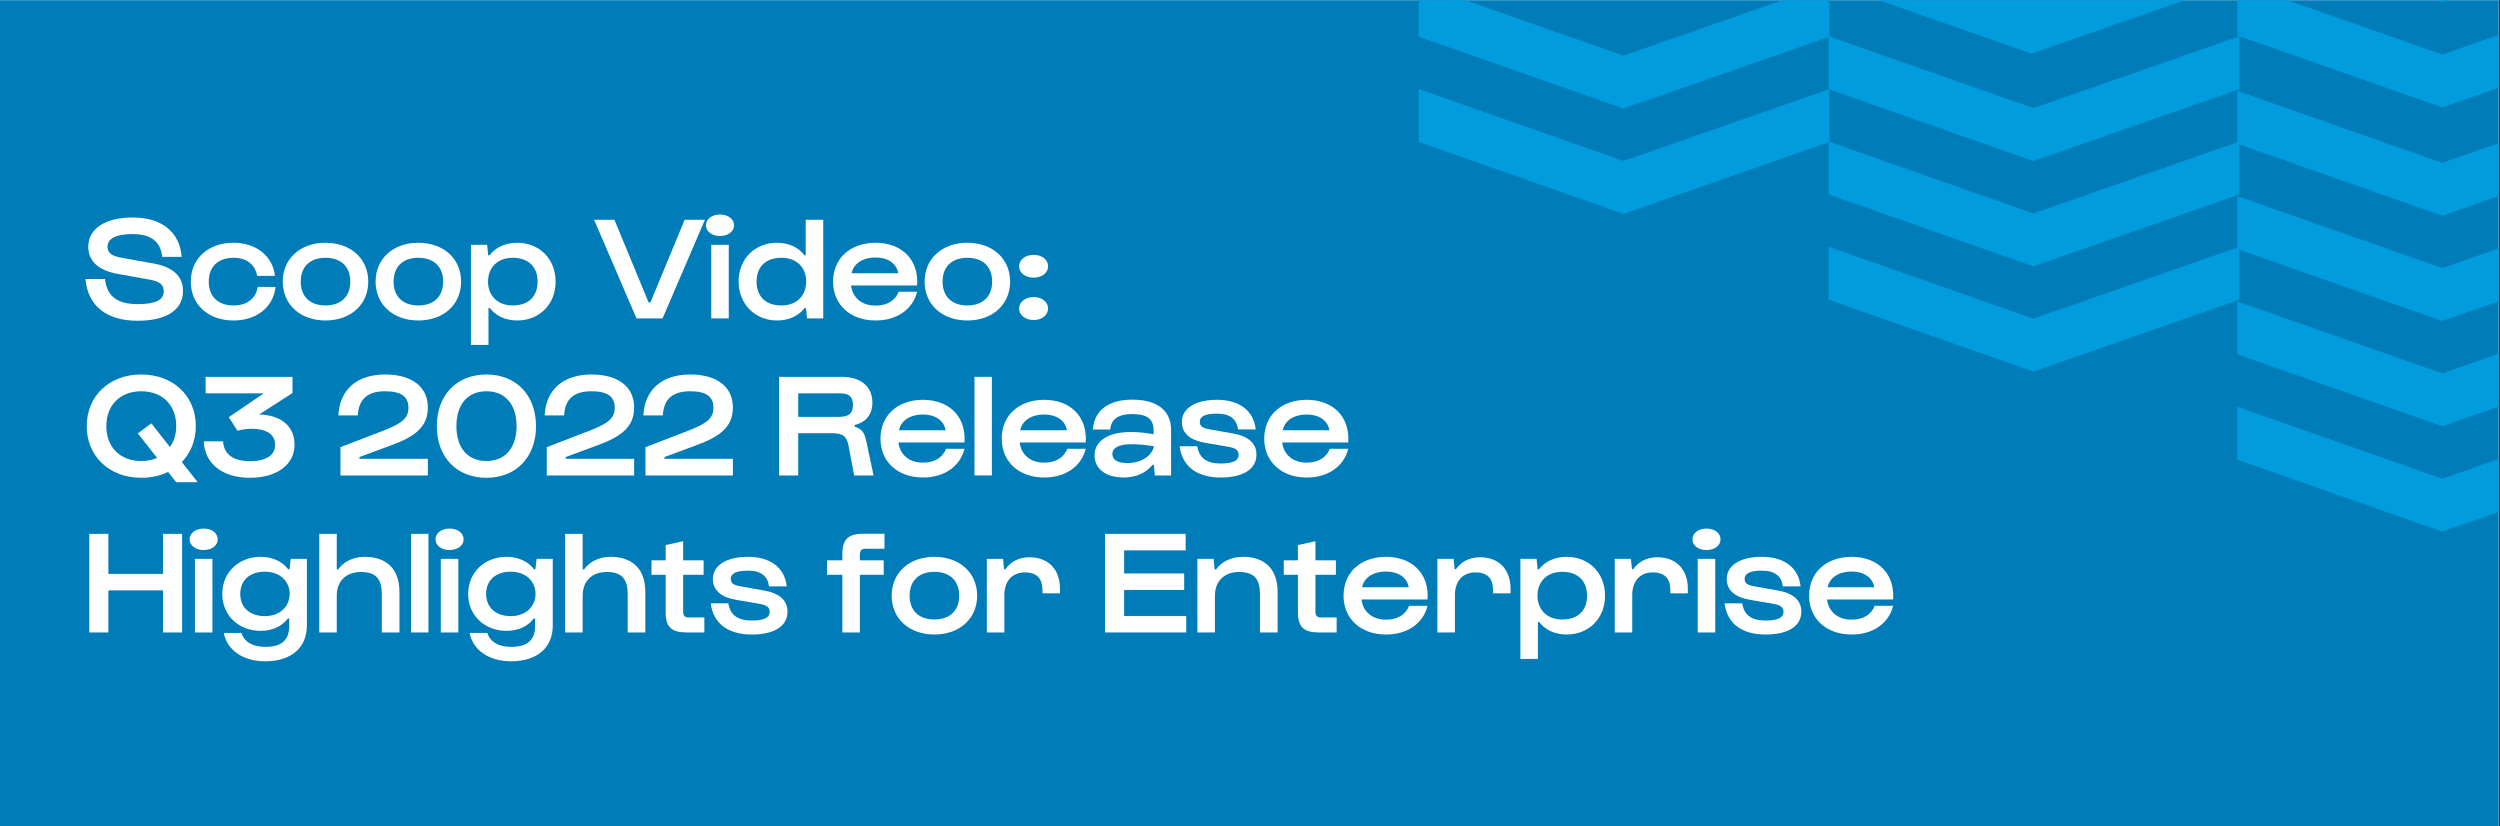 <svg xmlns="http://www.w3.org/2000/svg" xmlns:xlink="http://www.w3.org/1999/xlink" width="605" zoomAndPan="magnify" viewBox="0 0 453.75 150" height="200" preserveAspectRatio="xMidYMid meet" version="1.0"><rect x="0" y="0" width="453.75" height="150" fill="#333333" stroke="none"/><defs><g /><clipPath id="id1"><path d="M 0 0.043 L 453.5 0.043 L 453.5 149.957 L 0 149.957 Z M 0 0.043 " clip-rule="nonzero" /></clipPath><clipPath id="id2"><path d="M 331 0.043 L 407 0.043 L 407 10 L 331 10 Z M 331 0.043 " clip-rule="nonzero" /></clipPath><clipPath id="id3"><path d="M 406 0.043 L 453.5 0.043 L 453.5 1 L 406 1 Z M 406 0.043 " clip-rule="nonzero" /></clipPath><clipPath id="id4"><path d="M 406 0.043 L 453.5 0.043 L 453.5 20 L 406 20 Z M 406 0.043 " clip-rule="nonzero" /></clipPath><clipPath id="id5"><path d="M 406 16 L 453.5 16 L 453.5 40 L 406 40 Z M 406 16 " clip-rule="nonzero" /></clipPath><clipPath id="id6"><path d="M 406 35 L 453.5 35 L 453.5 59 L 406 59 Z M 406 35 " clip-rule="nonzero" /></clipPath><clipPath id="id7"><path d="M 406 54 L 453.5 54 L 453.5 78 L 406 78 Z M 406 54 " clip-rule="nonzero" /></clipPath><clipPath id="id8"><path d="M 257.484 0.043 L 333 0.043 L 333 1 L 257.484 1 Z M 257.484 0.043 " clip-rule="nonzero" /></clipPath><clipPath id="id9"><path d="M 257.484 0.043 L 333 0.043 L 333 20 L 257.484 20 Z M 257.484 0.043 " clip-rule="nonzero" /></clipPath><clipPath id="id10"><path d="M 257.484 16 L 333 16 L 333 39 L 257.484 39 Z M 257.484 16 " clip-rule="nonzero" /></clipPath><clipPath id="id11"><path d="M 406 73 L 453.5 73 L 453.5 97 L 406 97 Z M 406 73 " clip-rule="nonzero" /></clipPath></defs><g clip-path="url(#id1)"><path fill="#007db9" d="M 0 0.043 L 453.75 0.043 L 453.75 150.043 L 0 150.043 Z M 0 0.043 " fill-opacity="1" fill-rule="nonzero" /><path fill="#ffffff" d="M 0 0.043 L 453.75 0.043 L 453.75 150.043 L 0 150.043 Z M 0 0.043 " fill-opacity="1" fill-rule="nonzero" /><path fill="#007db9" d="M 0 0.043 L 453.75 0.043 L 453.75 150.043 L 0 150.043 Z M 0 0.043 " fill-opacity="1" fill-rule="nonzero" /></g><path fill="#009cde" d="M 406.445 6.578 L 406.445 16.18 L 369.055 29.227 L 331.883 16.18 L 331.883 6.578 L 369.055 19.629 Z M 406.445 6.578 " fill-opacity="1" fill-rule="nonzero" /><path fill="#009cde" d="M 406.445 25.688 L 406.445 35.285 L 369.055 48.332 L 331.883 35.285 L 331.883 25.688 L 369.055 38.738 Z M 406.445 25.688 " fill-opacity="1" fill-rule="nonzero" /><path fill="#009cde" d="M 406.445 44.793 L 406.445 54.395 L 369.055 67.438 L 331.883 54.395 L 331.883 44.793 L 369.055 57.84 Z M 406.445 44.793 " fill-opacity="1" fill-rule="nonzero" /><g clip-path="url(#id2)"><path fill="#009cde" d="M 406.094 -12.898 L 406.094 -3.301 L 368.703 9.742 L 331.539 -3.301 L 331.539 -12.898 L 368.703 0.145 Z M 406.094 -12.898 " fill-opacity="1" fill-rule="nonzero" /></g><g clip-path="url(#id3)"><path fill="#009cde" d="M 480.652 -22.25 L 480.652 -12.652 L 443.266 0.395 L 406.094 -12.652 L 406.094 -22.25 L 443.266 -9.207 Z M 480.652 -22.25 " fill-opacity="1" fill-rule="nonzero" /></g><g clip-path="url(#id4)"><path fill="#009cde" d="M 480.652 -3.145 L 480.652 6.449 L 443.266 19.5 L 406.094 6.449 L 406.094 -3.145 L 443.266 9.902 Z M 480.652 -3.145 " fill-opacity="1" fill-rule="nonzero" /></g><g clip-path="url(#id5)"><path fill="#009cde" d="M 480.652 16.508 L 480.652 26.102 L 443.266 39.148 L 406.094 26.102 L 406.094 16.508 L 443.266 29.551 Z M 480.652 16.508 " fill-opacity="1" fill-rule="nonzero" /></g><g clip-path="url(#id6)"><path fill="#009cde" d="M 480.652 35.609 L 480.652 45.207 L 443.266 58.258 L 406.094 45.207 L 406.094 35.609 L 443.266 48.66 Z M 480.652 35.609 " fill-opacity="1" fill-rule="nonzero" /></g><g clip-path="url(#id7)"><path fill="#009cde" d="M 480.652 54.719 L 480.652 64.316 L 443.266 77.359 L 406.094 64.316 L 406.094 54.719 L 443.266 67.766 Z M 480.652 54.719 " fill-opacity="1" fill-rule="nonzero" /></g><g clip-path="url(#id8)"><path fill="#009cde" d="M 332.043 -22.59 L 332.043 -12.992 L 294.656 0.055 L 257.484 -12.992 L 257.484 -22.59 L 294.656 -9.543 Z M 332.043 -22.59 " fill-opacity="1" fill-rule="nonzero" /></g><g clip-path="url(#id9)"><path fill="#009cde" d="M 332.043 -2.941 L 332.043 6.66 L 294.656 19.703 L 257.484 6.66 L 257.484 -2.941 L 294.656 10.105 Z M 332.043 -2.941 " fill-opacity="1" fill-rule="nonzero" /></g><g clip-path="url(#id10)"><path fill="#009cde" d="M 332.043 16.168 L 332.043 25.766 L 294.656 38.812 L 257.484 25.766 L 257.484 16.168 L 294.656 29.211 Z M 332.043 16.168 " fill-opacity="1" fill-rule="nonzero" /></g><g clip-path="url(#id11)"><path fill="#009cde" d="M 480.652 73.844 L 480.652 83.438 L 443.266 96.488 L 406.094 83.438 L 406.094 73.844 L 443.266 86.891 Z M 480.652 73.844 " fill-opacity="1" fill-rule="nonzero" /></g><g fill="#ffffff" fill-opacity="1"><g transform="translate(15, 57.791)"><g><path d="M 0.508 -7.156 C 0.934 -2.297 4.301 0.426 9.988 0.426 C 15.168 0.426 18.215 -1.523 18.215 -4.969 C 18.215 -7.664 16.398 -9.32 12.898 -9.961 L 6.945 -11.031 C 5.18 -11.352 4.566 -11.887 4.512 -13.008 C 4.539 -14.477 5.984 -15.305 9.082 -15.305 C 12.391 -15.305 14.156 -13.941 14.449 -11.164 L 17.973 -11.164 C 17.625 -15.676 14.367 -18.32 9.082 -18.32 C 4.141 -18.32 1.016 -16.316 1.016 -12.98 C 1.043 -10.336 2.938 -8.707 6.305 -8.094 L 12.23 -7.023 C 14.102 -6.676 14.715 -6.062 14.715 -4.914 C 14.715 -3.363 13.273 -2.59 9.988 -2.59 C 6.305 -2.59 4.379 -4.031 4.059 -7.156 Z M 0.508 -7.156 " /></g></g></g><g fill="#ffffff" fill-opacity="1"><g transform="translate(33.962, 57.791)"><g><path d="M 0.668 -6.676 C 0.668 -2.512 3.82 0.375 8.387 0.375 C 12.605 0.402 15.652 -2.055 16.051 -5.715 L 12.82 -5.715 C 12.473 -3.605 10.844 -2.324 8.387 -2.352 C 5.609 -2.352 3.926 -4.008 3.926 -6.676 C 3.926 -9.348 5.609 -11.004 8.387 -11.004 C 10.762 -11.031 12.367 -9.773 12.711 -7.719 L 15.945 -7.719 C 15.543 -11.324 12.5 -13.754 8.387 -13.727 C 3.82 -13.727 0.668 -10.844 0.668 -6.676 Z M 0.668 -6.676 " /></g></g></g><g fill="#ffffff" fill-opacity="1"><g transform="translate(50.654, 57.791)"><g><path d="M 0.668 -6.676 C 0.668 -2.512 3.848 0.375 8.414 0.375 C 13.008 0.375 16.184 -2.512 16.184 -6.676 C 16.184 -10.844 13.008 -13.727 8.414 -13.727 C 3.848 -13.727 0.668 -10.844 0.668 -6.676 Z M 3.926 -6.676 C 3.926 -9.375 5.609 -11.004 8.414 -11.004 C 11.242 -11.004 12.926 -9.375 12.926 -6.676 C 12.926 -3.98 11.242 -2.352 8.414 -2.352 C 5.609 -2.352 3.926 -3.98 3.926 -6.676 Z M 3.926 -6.676 " /></g></g></g><g fill="#ffffff" fill-opacity="1"><g transform="translate(67.506, 57.791)"><g><path d="M 0.668 -6.676 C 0.668 -2.512 3.848 0.375 8.414 0.375 C 13.008 0.375 16.184 -2.512 16.184 -6.676 C 16.184 -10.844 13.008 -13.727 8.414 -13.727 C 3.848 -13.727 0.668 -10.844 0.668 -6.676 Z M 3.926 -6.676 C 3.926 -9.375 5.609 -11.004 8.414 -11.004 C 11.242 -11.004 12.926 -9.375 12.926 -6.676 C 12.926 -3.98 11.242 -2.352 8.414 -2.352 C 5.609 -2.352 3.926 -3.98 3.926 -6.676 Z M 3.926 -6.676 " /></g></g></g><g fill="#ffffff" fill-opacity="1"><g transform="translate(84.358, 57.791)"><g><path d="M 4.301 4.809 L 4.301 -1.895 L 4.539 -1.895 C 5.527 -0.562 7.238 0.375 9.508 0.375 C 13.516 0.375 16.48 -2.512 16.48 -6.676 C 16.48 -10.844 13.516 -13.727 9.508 -13.727 C 7.238 -13.727 5.5 -12.793 4.488 -11.457 L 4.246 -11.457 L 4.059 -13.355 L 1.121 -13.355 L 1.121 4.809 Z M 4.219 -6.676 C 4.219 -9.215 5.93 -11.004 8.707 -11.004 C 11.539 -11.004 13.219 -9.375 13.219 -6.676 C 13.219 -3.98 11.562 -2.352 8.707 -2.352 C 5.93 -2.352 4.219 -4.141 4.219 -6.676 Z M 4.219 -6.676 " /></g></g></g><g fill="#ffffff" fill-opacity="1"><g transform="translate(101.504, 57.791)"><g /></g></g><g fill="#ffffff" fill-opacity="1"><g transform="translate(107.807, 57.791)"><g><path d="M 7.719 0 L 12.445 0 L 20.137 -17.895 L 16.453 -17.895 L 10.254 -2.91 L 9.91 -2.91 L 3.711 -17.895 L 0.027 -17.895 Z M 7.719 0 " /></g></g></g><g fill="#ffffff" fill-opacity="1"><g transform="translate(127.971, 57.791)"><g><path d="M 0.16 -16.906 C 0.16 -15.812 1.203 -14.957 2.699 -14.957 C 4.219 -14.957 5.262 -15.812 5.262 -16.906 C 5.262 -18 4.219 -18.855 2.699 -18.855 C 1.203 -18.855 0.16 -18 0.16 -16.906 Z M 4.301 -13.355 L 1.121 -13.355 L 1.121 0 L 4.301 0 Z M 4.301 -13.355 " /></g></g></g><g fill="#ffffff" fill-opacity="1"><g transform="translate(133.393, 57.791)"><g><path d="M 16.023 -17.895 L 12.848 -17.895 L 12.848 -11.457 L 12.605 -11.457 C 11.617 -12.793 9.91 -13.727 7.637 -13.727 C 3.633 -13.727 0.668 -10.844 0.668 -6.676 C 0.668 -2.512 3.738 0.375 7.637 0.375 C 9.91 0.375 11.645 -0.562 12.66 -1.895 L 12.898 -1.895 L 13.086 0 L 16.023 0 Z M 12.926 -6.676 C 12.926 -4.141 11.219 -2.352 8.441 -2.352 C 5.582 -2.352 3.926 -3.98 3.926 -6.676 C 3.926 -9.375 5.582 -11.004 8.441 -11.004 C 11.219 -11.004 12.926 -9.242 12.926 -6.676 Z M 12.926 -6.676 " /></g></g></g><g fill="#ffffff" fill-opacity="1"><g transform="translate(150.539, 57.791)"><g><path d="M 0.668 -6.676 C 0.668 -2.484 3.793 0.375 8.359 0.375 C 12.258 0.402 15.145 -1.684 15.918 -4.836 L 12.578 -4.836 C 11.965 -3.285 10.496 -2.297 8.359 -2.324 C 5.875 -2.324 4.191 -3.766 3.926 -5.984 L 15.918 -5.984 C 16.238 -10.684 13.141 -13.727 8.332 -13.727 C 3.766 -13.699 0.668 -10.898 0.668 -6.676 Z M 4.031 -8.199 C 4.379 -9.988 6.117 -11.059 8.359 -11.059 C 10.602 -11.059 12.18 -9.988 12.5 -8.199 Z M 4.031 -8.199 " /></g></g></g><g fill="#ffffff" fill-opacity="1"><g transform="translate(167.15, 57.791)"><g><path d="M 0.668 -6.676 C 0.668 -2.512 3.848 0.375 8.414 0.375 C 13.008 0.375 16.184 -2.512 16.184 -6.676 C 16.184 -10.844 13.008 -13.727 8.414 -13.727 C 3.848 -13.727 0.668 -10.844 0.668 -6.676 Z M 3.926 -6.676 C 3.926 -9.375 5.609 -11.004 8.414 -11.004 C 11.242 -11.004 12.926 -9.375 12.926 -6.676 C 12.926 -3.98 11.242 -2.352 8.414 -2.352 C 5.609 -2.352 3.926 -3.98 3.926 -6.676 Z M 3.926 -6.676 " /></g></g></g><g fill="#ffffff" fill-opacity="1"><g transform="translate(184.003, 57.791)"><g><path d="M 0.961 -9.453 C 0.961 -8.305 2.055 -7.398 3.605 -7.398 C 5.156 -7.398 6.223 -8.305 6.223 -9.453 C 6.223 -10.629 5.156 -11.539 3.605 -11.539 C 2.055 -11.539 0.961 -10.629 0.961 -9.453 Z M 0.961 -1.789 C 0.961 -0.641 2.055 0.293 3.605 0.293 C 5.156 0.293 6.223 -0.641 6.223 -1.789 C 6.223 -2.938 5.156 -3.871 3.605 -3.871 C 2.055 -3.871 0.961 -2.938 0.961 -1.789 Z M 0.961 -1.789 " /></g></g></g><g fill="#ffffff" fill-opacity="1"><g transform="translate(15, 86.291)"><g><path d="M 0.746 -8.945 C 0.746 -3.445 4.859 0.426 10.629 0.426 C 12.445 0.426 14.102 0.055 15.516 -0.641 L 16.984 1.23 L 20.887 1.23 L 18 -2.43 C 19.602 -4.086 20.539 -6.305 20.539 -8.945 C 20.539 -14.449 16.426 -18.32 10.629 -18.32 C 4.859 -18.32 0.746 -14.449 0.746 -8.945 Z M 4.301 -8.945 C 4.301 -12.766 6.809 -15.277 10.629 -15.277 C 14.477 -15.277 16.984 -12.766 16.984 -8.945 C 16.984 -7.453 16.586 -6.168 15.836 -5.156 L 12.473 -9.453 L 10.016 -7.637 L 13.516 -3.18 C 12.66 -2.805 11.699 -2.617 10.629 -2.617 C 6.809 -2.617 4.301 -5.129 4.301 -8.945 Z M 4.301 -8.945 " /></g></g></g><g fill="#ffffff" fill-opacity="1"><g transform="translate(36.286, 86.291)"><g><path d="M 0.695 -6.195 C 0.855 -2.137 4.086 0.426 9.082 0.426 C 13.914 0.426 17.172 -1.922 17.172 -5.582 C 17.172 -8.945 14.742 -10.949 10.738 -11.059 L 16.801 -14.957 L 16.801 -17.895 L 1.043 -17.895 L 1.043 -14.902 L 11.59 -14.902 L 5.234 -10.574 L 6.809 -8.117 C 7.637 -8.332 8.492 -8.465 9.32 -8.465 C 12.125 -8.465 13.648 -7.426 13.648 -5.582 C 13.648 -3.688 12.098 -2.59 9.082 -2.59 C 5.984 -2.59 4.352 -3.871 4.191 -6.195 Z M 0.695 -6.195 " /></g></g></g><g fill="#ffffff" fill-opacity="1"><g transform="translate(54.313, 86.291)"><g /></g></g><g fill="#ffffff" fill-opacity="1"><g transform="translate(60.616, 86.291)"><g><path d="M 4.328 -10.898 C 4.488 -13.859 6.09 -15.277 9.293 -15.277 C 12.258 -15.277 13.516 -14.262 13.516 -12.285 C 13.516 -10.336 12.258 -9.453 9.215 -8.227 L 1.176 -5.129 L 1.176 0 L 17.039 0 L 17.039 -3.02 L 4.621 -3.02 L 4.621 -3.34 L 10.391 -5.477 C 14.824 -7.078 17.039 -8.895 17.039 -12.34 C 17.039 -16.105 14.129 -18.32 9.293 -18.32 C 4.168 -18.32 1.016 -15.57 0.801 -10.898 Z M 4.328 -10.898 " /></g></g></g><g fill="#ffffff" fill-opacity="1"><g transform="translate(78.536, 86.291)"><g><path d="M 0.746 -8.945 C 0.746 -3.312 4.352 0.426 9.75 0.426 C 15.145 0.426 18.75 -3.312 18.75 -8.945 C 18.75 -14.582 15.145 -18.32 9.75 -18.32 C 4.352 -18.32 0.746 -14.582 0.746 -8.945 Z M 4.301 -8.945 C 4.301 -12.898 6.355 -15.277 9.75 -15.277 C 13.141 -15.277 15.223 -12.898 15.223 -8.945 C 15.223 -4.996 13.141 -2.617 9.75 -2.617 C 6.355 -2.617 4.301 -4.996 4.301 -8.945 Z M 4.301 -8.945 " /></g></g></g><g fill="#ffffff" fill-opacity="1"><g transform="translate(98.059, 86.291)"><g><path d="M 4.328 -10.898 C 4.488 -13.859 6.09 -15.277 9.293 -15.277 C 12.258 -15.277 13.516 -14.262 13.516 -12.285 C 13.516 -10.336 12.258 -9.453 9.215 -8.227 L 1.176 -5.129 L 1.176 0 L 17.039 0 L 17.039 -3.02 L 4.621 -3.02 L 4.621 -3.34 L 10.391 -5.477 C 14.824 -7.078 17.039 -8.895 17.039 -12.34 C 17.039 -16.105 14.129 -18.32 9.293 -18.32 C 4.168 -18.32 1.016 -15.57 0.801 -10.898 Z M 4.328 -10.898 " /></g></g></g><g fill="#ffffff" fill-opacity="1"><g transform="translate(115.98, 86.291)"><g><path d="M 4.328 -10.898 C 4.488 -13.859 6.09 -15.277 9.293 -15.277 C 12.258 -15.277 13.516 -14.262 13.516 -12.285 C 13.516 -10.336 12.258 -9.453 9.215 -8.227 L 1.176 -5.129 L 1.176 0 L 17.039 0 L 17.039 -3.02 L 4.621 -3.02 L 4.621 -3.34 L 10.391 -5.477 C 14.824 -7.078 17.039 -8.895 17.039 -12.34 C 17.039 -16.105 14.129 -18.32 9.293 -18.32 C 4.168 -18.32 1.016 -15.57 0.801 -10.898 Z M 4.328 -10.898 " /></g></g></g><g fill="#ffffff" fill-opacity="1"><g transform="translate(133.9, 86.291)"><g /></g></g><g fill="#ffffff" fill-opacity="1"><g transform="translate(140.203, 86.291)"><g><path d="M 4.672 0 L 4.672 -7.664 L 10.711 -7.664 C 12.898 -7.664 13.488 -7.078 13.836 -5.262 L 14.824 0 L 18.348 0 L 17.094 -5.902 C 16.719 -7.719 16.371 -8.387 14.93 -8.84 L 14.93 -9.16 C 16.691 -9.562 18.133 -10.816 18.133 -13.195 C 18.133 -16.156 16.051 -17.895 12.527 -17.895 L 1.203 -17.895 L 1.203 0 Z M 4.672 -14.902 L 12.285 -14.902 C 13.887 -14.902 14.609 -14.289 14.609 -12.766 C 14.609 -11.242 13.809 -10.629 12.125 -10.629 L 4.672 -10.629 Z M 4.672 -14.902 " /></g></g></g><g fill="#ffffff" fill-opacity="1"><g transform="translate(159.138, 86.291)"><g><path d="M 0.668 -6.676 C 0.668 -2.484 3.793 0.375 8.359 0.375 C 12.258 0.402 15.145 -1.684 15.918 -4.836 L 12.578 -4.836 C 11.965 -3.285 10.496 -2.297 8.359 -2.324 C 5.875 -2.324 4.191 -3.766 3.926 -5.984 L 15.918 -5.984 C 16.238 -10.684 13.141 -13.727 8.332 -13.727 C 3.766 -13.699 0.668 -10.898 0.668 -6.676 Z M 4.031 -8.199 C 4.379 -9.988 6.117 -11.059 8.359 -11.059 C 10.602 -11.059 12.18 -9.988 12.5 -8.199 Z M 4.031 -8.199 " /></g></g></g><g fill="#ffffff" fill-opacity="1"><g transform="translate(175.75, 86.291)"><g><path d="M 4.273 -17.895 L 1.121 -17.895 L 1.121 0 L 4.273 0 Z M 4.273 -17.895 " /></g></g></g><g fill="#ffffff" fill-opacity="1"><g transform="translate(181.145, 86.291)"><g><path d="M 0.668 -6.676 C 0.668 -2.484 3.793 0.375 8.359 0.375 C 12.258 0.402 15.145 -1.684 15.918 -4.836 L 12.578 -4.836 C 11.965 -3.285 10.496 -2.297 8.359 -2.324 C 5.875 -2.324 4.191 -3.766 3.926 -5.984 L 15.918 -5.984 C 16.238 -10.684 13.141 -13.727 8.332 -13.727 C 3.766 -13.699 0.668 -10.898 0.668 -6.676 Z M 4.031 -8.199 C 4.379 -9.988 6.117 -11.059 8.359 -11.059 C 10.602 -11.059 12.18 -9.988 12.5 -8.199 Z M 4.031 -8.199 " /></g></g></g><g fill="#ffffff" fill-opacity="1"><g transform="translate(197.757, 86.291)"><g><path d="M 3.738 -8.332 C 3.926 -10.203 5.18 -11.137 7.746 -11.137 C 10.496 -11.137 11.617 -10.203 11.617 -8.199 L 11.617 -7.477 C 10.363 -7.719 8.922 -7.879 7.453 -7.879 C 3.445 -7.879 0.906 -6.305 0.906 -3.66 C 0.906 -1.121 3.043 0.375 6.195 0.375 C 8.547 0.375 10.309 -0.535 11.43 -1.922 L 11.672 -1.922 L 11.859 0 L 14.797 0 L 14.797 -8.199 C 14.797 -11.805 12.285 -13.754 7.746 -13.754 C 3.363 -13.754 0.855 -11.75 0.586 -8.332 Z M 4.141 -3.898 C 4.141 -5.102 5.477 -5.66 7.586 -5.66 C 9.16 -5.66 10.496 -5.5 11.699 -5.289 C 11.27 -3.418 9.242 -2.242 6.836 -2.242 C 5.289 -2.242 4.141 -2.699 4.141 -3.898 Z M 4.141 -3.898 " /></g></g></g><g fill="#ffffff" fill-opacity="1"><g transform="translate(213.541, 86.291)"><g><path d="M 0.562 -5.289 C 1.043 -1.629 3.688 0.375 8.012 0.375 C 11.992 0.375 14.504 -1.066 14.504 -3.793 C 14.504 -5.848 13.008 -7.133 10.254 -7.613 L 5.875 -8.387 C 4.621 -8.625 4.219 -9 4.219 -9.723 C 4.219 -10.684 5.129 -11.219 7.344 -11.219 C 9.668 -11.219 10.898 -10.254 11.164 -8.359 L 14.367 -8.359 C 14.02 -11.723 11.43 -13.727 7.344 -13.727 C 3.523 -13.727 0.961 -12.258 0.961 -9.668 C 0.988 -7.613 2.512 -6.383 5.156 -5.93 L 9.508 -5.18 C 10.844 -4.941 11.27 -4.488 11.27 -3.738 C 11.27 -2.723 10.336 -2.164 8.012 -2.164 C 5.477 -2.164 4.113 -3.152 3.766 -5.289 Z M 0.562 -5.289 " /></g></g></g><g fill="#ffffff" fill-opacity="1"><g transform="translate(228.79, 86.291)"><g><path d="M 0.668 -6.676 C 0.668 -2.484 3.793 0.375 8.359 0.375 C 12.258 0.402 15.145 -1.684 15.918 -4.836 L 12.578 -4.836 C 11.965 -3.285 10.496 -2.297 8.359 -2.324 C 5.875 -2.324 4.191 -3.766 3.926 -5.984 L 15.918 -5.984 C 16.238 -10.684 13.141 -13.727 8.332 -13.727 C 3.766 -13.699 0.668 -10.898 0.668 -6.676 Z M 4.031 -8.199 C 4.379 -9.988 6.117 -11.059 8.359 -11.059 C 10.602 -11.059 12.18 -9.988 12.5 -8.199 Z M 4.031 -8.199 " /></g></g></g><g fill="#ffffff" fill-opacity="1"><g transform="translate(15, 114.791)"><g><path d="M 4.672 0 L 4.672 -7.637 L 14.582 -7.637 L 14.582 0 L 18.055 0 L 18.055 -17.895 L 14.582 -17.895 L 14.582 -10.629 L 4.672 -10.629 L 4.672 -17.895 L 1.203 -17.895 L 1.203 0 Z M 4.672 0 " /></g></g></g><g fill="#ffffff" fill-opacity="1"><g transform="translate(34.256, 114.791)"><g><path d="M 0.16 -16.906 C 0.16 -15.812 1.203 -14.957 2.699 -14.957 C 4.219 -14.957 5.262 -15.812 5.262 -16.906 C 5.262 -18 4.219 -18.855 2.699 -18.855 C 1.203 -18.855 0.16 -18 0.16 -16.906 Z M 4.301 -13.355 L 1.121 -13.355 L 1.121 0 L 4.301 0 Z M 4.301 -13.355 " /></g></g></g><g fill="#ffffff" fill-opacity="1"><g transform="translate(39.677, 114.791)"><g><path d="M 0.668 -6.996 C 0.668 -3.043 3.688 -0.293 7.637 -0.293 C 9.91 -0.293 11.562 -1.203 12.578 -2.539 L 12.82 -2.539 L 12.82 -1.203 C 12.82 1.391 11.43 2.617 8.465 2.617 C 6.145 2.617 4.648 1.684 4.141 0.082 L 0.934 0.082 C 1.523 3.203 4.434 5.234 8.465 5.234 C 13.141 5.234 16.023 2.805 16.023 -1.254 L 16.023 -13.355 L 13.086 -13.355 L 12.871 -11.457 L 12.633 -11.457 C 11.617 -12.793 9.91 -13.727 7.637 -13.727 C 3.688 -13.727 0.668 -10.949 0.668 -6.996 Z M 3.926 -6.996 C 3.926 -9.402 5.609 -11.031 8.387 -11.031 C 11.242 -11.031 12.898 -9.188 12.898 -6.996 C 12.898 -4.809 11.242 -2.965 8.387 -2.965 C 5.609 -2.965 3.926 -4.594 3.926 -6.996 Z M 3.926 -6.996 " /></g></g></g><g fill="#ffffff" fill-opacity="1"><g transform="translate(56.823, 114.791)"><g><path d="M 4.301 0 L 4.301 -6.676 C 4.301 -9.348 6.008 -10.977 8.68 -10.977 C 11.457 -10.977 12.473 -9.641 12.473 -6.945 L 12.473 0 L 15.676 0 L 15.676 -7.344 C 15.676 -11.562 13.301 -13.727 9.375 -13.727 C 7.211 -13.727 5.527 -12.793 4.539 -11.43 L 4.301 -11.43 L 4.301 -17.895 L 1.121 -17.895 L 1.121 0 Z M 4.301 0 " /></g></g></g><g fill="#ffffff" fill-opacity="1"><g transform="translate(73.489, 114.791)"><g><path d="M 4.273 -17.895 L 1.121 -17.895 L 1.121 0 L 4.273 0 Z M 4.273 -17.895 " /></g></g></g><g fill="#ffffff" fill-opacity="1"><g transform="translate(78.883, 114.791)"><g><path d="M 0.16 -16.906 C 0.16 -15.812 1.203 -14.957 2.699 -14.957 C 4.219 -14.957 5.262 -15.812 5.262 -16.906 C 5.262 -18 4.219 -18.855 2.699 -18.855 C 1.203 -18.855 0.16 -18 0.16 -16.906 Z M 4.301 -13.355 L 1.121 -13.355 L 1.121 0 L 4.301 0 Z M 4.301 -13.355 " /></g></g></g><g fill="#ffffff" fill-opacity="1"><g transform="translate(84.305, 114.791)"><g><path d="M 0.668 -6.996 C 0.668 -3.043 3.688 -0.293 7.637 -0.293 C 9.91 -0.293 11.562 -1.203 12.578 -2.539 L 12.82 -2.539 L 12.82 -1.203 C 12.82 1.391 11.43 2.617 8.465 2.617 C 6.145 2.617 4.648 1.684 4.141 0.082 L 0.934 0.082 C 1.523 3.203 4.434 5.234 8.465 5.234 C 13.141 5.234 16.023 2.805 16.023 -1.254 L 16.023 -13.355 L 13.086 -13.355 L 12.871 -11.457 L 12.633 -11.457 C 11.617 -12.793 9.91 -13.727 7.637 -13.727 C 3.688 -13.727 0.668 -10.949 0.668 -6.996 Z M 3.926 -6.996 C 3.926 -9.402 5.609 -11.031 8.387 -11.031 C 11.242 -11.031 12.898 -9.188 12.898 -6.996 C 12.898 -4.809 11.242 -2.965 8.387 -2.965 C 5.609 -2.965 3.926 -4.594 3.926 -6.996 Z M 3.926 -6.996 " /></g></g></g><g fill="#ffffff" fill-opacity="1"><g transform="translate(101.451, 114.791)"><g><path d="M 4.301 0 L 4.301 -6.676 C 4.301 -9.348 6.008 -10.977 8.68 -10.977 C 11.457 -10.977 12.473 -9.641 12.473 -6.945 L 12.473 0 L 15.676 0 L 15.676 -7.344 C 15.676 -11.562 13.301 -13.727 9.375 -13.727 C 7.211 -13.727 5.527 -12.793 4.539 -11.43 L 4.301 -11.43 L 4.301 -17.895 L 1.121 -17.895 L 1.121 0 Z M 4.301 0 " /></g></g></g><g fill="#ffffff" fill-opacity="1"><g transform="translate(118.116, 114.791)"><g><path d="M 2.699 -10.469 L 2.699 -3.605 C 2.699 -0.961 3.793 0 6.543 0 L 9.723 0 L 9.723 -2.723 L 6.945 -2.723 C 6.168 -2.723 5.875 -3.02 5.875 -3.793 L 5.875 -10.469 L 9.59 -10.469 L 9.59 -13.086 L 5.875 -13.086 L 5.875 -16.559 L 2.699 -15.863 L 2.699 -13.086 L 0.133 -13.086 L 0.133 -10.469 Z M 2.699 -10.469 " /></g></g></g><g fill="#ffffff" fill-opacity="1"><g transform="translate(128.425, 114.791)"><g><path d="M 0.562 -5.289 C 1.043 -1.629 3.688 0.375 8.012 0.375 C 11.992 0.375 14.504 -1.066 14.504 -3.793 C 14.504 -5.848 13.008 -7.133 10.254 -7.613 L 5.875 -8.387 C 4.621 -8.625 4.219 -9 4.219 -9.723 C 4.219 -10.684 5.129 -11.219 7.344 -11.219 C 9.668 -11.219 10.898 -10.254 11.164 -8.359 L 14.367 -8.359 C 14.02 -11.723 11.43 -13.727 7.344 -13.727 C 3.523 -13.727 0.961 -12.258 0.961 -9.668 C 0.988 -7.613 2.512 -6.383 5.156 -5.93 L 9.508 -5.18 C 10.844 -4.941 11.27 -4.488 11.27 -3.738 C 11.27 -2.723 10.336 -2.164 8.012 -2.164 C 5.477 -2.164 4.113 -3.152 3.766 -5.289 Z M 0.562 -5.289 " /></g></g></g><g fill="#ffffff" fill-opacity="1"><g transform="translate(143.675, 114.791)"><g /></g></g><g fill="#ffffff" fill-opacity="1"><g transform="translate(149.978, 114.791)"><g><path d="M 2.91 -10.469 L 2.91 0 L 6.09 0 L 6.09 -10.469 L 10.414 -10.469 L 10.414 -13.086 L 6.09 -13.086 L 6.09 -14.102 C 6.09 -14.902 6.383 -15.195 7.184 -15.195 L 10.551 -15.195 L 10.551 -17.922 L 6.758 -17.922 C 4.031 -17.922 2.91 -16.934 2.91 -14.289 L 2.91 -13.086 L 0.133 -13.086 L 0.133 -10.469 Z M 2.91 -10.469 " /></g></g></g><g fill="#ffffff" fill-opacity="1"><g transform="translate(161.168, 114.791)"><g><path d="M 0.668 -6.676 C 0.668 -2.512 3.848 0.375 8.414 0.375 C 13.008 0.375 16.184 -2.512 16.184 -6.676 C 16.184 -10.844 13.008 -13.727 8.414 -13.727 C 3.848 -13.727 0.668 -10.844 0.668 -6.676 Z M 3.926 -6.676 C 3.926 -9.375 5.609 -11.004 8.414 -11.004 C 11.242 -11.004 12.926 -9.375 12.926 -6.676 C 12.926 -3.98 11.242 -2.352 8.414 -2.352 C 5.609 -2.352 3.926 -3.98 3.926 -6.676 Z M 3.926 -6.676 " /></g></g></g><g fill="#ffffff" fill-opacity="1"><g transform="translate(178.02, 114.791)"><g><path d="M 4.273 0 L 4.273 -6.809 C 4.273 -9.215 5.609 -10.898 7.984 -10.898 C 10.281 -10.898 11.191 -9.695 11.191 -7.637 L 11.191 -7.105 L 14.367 -7.105 L 14.367 -7.934 C 14.367 -11.379 12.312 -13.648 8.84 -13.648 C 6.785 -13.648 5.367 -12.766 4.461 -11.484 L 4.219 -11.484 L 4.031 -13.355 L 1.094 -13.355 L 1.094 0 Z M 4.273 0 " /></g></g></g><g fill="#ffffff" fill-opacity="1"><g transform="translate(193.056, 114.791)"><g /></g></g><g fill="#ffffff" fill-opacity="1"><g transform="translate(199.359, 114.791)"><g><path d="M 15.945 0 L 15.945 -2.992 L 4.672 -2.992 L 4.672 -7.719 L 15.57 -7.719 L 15.57 -10.711 L 4.672 -10.711 L 4.672 -14.902 L 15.836 -14.902 L 15.836 -17.895 L 1.203 -17.895 L 1.203 0 Z M 15.945 0 " /></g></g></g><g fill="#ffffff" fill-opacity="1"><g transform="translate(216.238, 114.791)"><g><path d="M 4.273 0 L 4.273 -6.676 C 4.273 -9.348 6.008 -10.977 8.652 -10.977 C 11.43 -10.977 12.445 -9.641 12.445 -6.945 L 12.445 0 L 15.652 0 L 15.652 -7.344 C 15.652 -11.562 13.273 -13.727 9.375 -13.727 C 7.156 -13.727 5.449 -12.793 4.461 -11.43 L 4.219 -11.43 L 4.031 -13.355 L 1.094 -13.355 L 1.094 0 Z M 4.273 0 " /></g></g></g><g fill="#ffffff" fill-opacity="1"><g transform="translate(232.877, 114.791)"><g><path d="M 2.699 -10.469 L 2.699 -3.605 C 2.699 -0.961 3.793 0 6.543 0 L 9.723 0 L 9.723 -2.723 L 6.945 -2.723 C 6.168 -2.723 5.875 -3.02 5.875 -3.793 L 5.875 -10.469 L 9.59 -10.469 L 9.59 -13.086 L 5.875 -13.086 L 5.875 -16.559 L 2.699 -15.863 L 2.699 -13.086 L 0.133 -13.086 L 0.133 -10.469 Z M 2.699 -10.469 " /></g></g></g><g fill="#ffffff" fill-opacity="1"><g transform="translate(243.186, 114.791)"><g><path d="M 0.668 -6.676 C 0.668 -2.484 3.793 0.375 8.359 0.375 C 12.258 0.402 15.145 -1.684 15.918 -4.836 L 12.578 -4.836 C 11.965 -3.285 10.496 -2.297 8.359 -2.324 C 5.875 -2.324 4.191 -3.766 3.926 -5.984 L 15.918 -5.984 C 16.238 -10.684 13.141 -13.727 8.332 -13.727 C 3.766 -13.699 0.668 -10.898 0.668 -6.676 Z M 4.031 -8.199 C 4.379 -9.988 6.117 -11.059 8.359 -11.059 C 10.602 -11.059 12.18 -9.988 12.5 -8.199 Z M 4.031 -8.199 " /></g></g></g><g fill="#ffffff" fill-opacity="1"><g transform="translate(259.797, 114.791)"><g><path d="M 4.273 0 L 4.273 -6.809 C 4.273 -9.215 5.609 -10.898 7.984 -10.898 C 10.281 -10.898 11.191 -9.695 11.191 -7.637 L 11.191 -7.105 L 14.367 -7.105 L 14.367 -7.934 C 14.367 -11.379 12.312 -13.648 8.84 -13.648 C 6.785 -13.648 5.367 -12.766 4.461 -11.484 L 4.219 -11.484 L 4.031 -13.355 L 1.094 -13.355 L 1.094 0 Z M 4.273 0 " /></g></g></g><g fill="#ffffff" fill-opacity="1"><g transform="translate(274.833, 114.791)"><g><path d="M 4.301 4.809 L 4.301 -1.895 L 4.539 -1.895 C 5.527 -0.562 7.238 0.375 9.508 0.375 C 13.516 0.375 16.48 -2.512 16.48 -6.676 C 16.48 -10.844 13.516 -13.727 9.508 -13.727 C 7.238 -13.727 5.5 -12.793 4.488 -11.457 L 4.246 -11.457 L 4.059 -13.355 L 1.121 -13.355 L 1.121 4.809 Z M 4.219 -6.676 C 4.219 -9.215 5.93 -11.004 8.707 -11.004 C 11.539 -11.004 13.219 -9.375 13.219 -6.676 C 13.219 -3.98 11.562 -2.352 8.707 -2.352 C 5.93 -2.352 4.219 -4.141 4.219 -6.676 Z M 4.219 -6.676 " /></g></g></g><g fill="#ffffff" fill-opacity="1"><g transform="translate(291.979, 114.791)"><g><path d="M 4.273 0 L 4.273 -6.809 C 4.273 -9.215 5.609 -10.898 7.984 -10.898 C 10.281 -10.898 11.191 -9.695 11.191 -7.637 L 11.191 -7.105 L 14.367 -7.105 L 14.367 -7.934 C 14.367 -11.379 12.312 -13.648 8.84 -13.648 C 6.785 -13.648 5.367 -12.766 4.461 -11.484 L 4.219 -11.484 L 4.031 -13.355 L 1.094 -13.355 L 1.094 0 Z M 4.273 0 " /></g></g></g><g fill="#ffffff" fill-opacity="1"><g transform="translate(307.016, 114.791)"><g><path d="M 0.16 -16.906 C 0.16 -15.812 1.203 -14.957 2.699 -14.957 C 4.219 -14.957 5.262 -15.812 5.262 -16.906 C 5.262 -18 4.219 -18.855 2.699 -18.855 C 1.203 -18.855 0.16 -18 0.16 -16.906 Z M 4.301 -13.355 L 1.121 -13.355 L 1.121 0 L 4.301 0 Z M 4.301 -13.355 " /></g></g></g><g fill="#ffffff" fill-opacity="1"><g transform="translate(312.437, 114.791)"><g><path d="M 0.562 -5.289 C 1.043 -1.629 3.688 0.375 8.012 0.375 C 11.992 0.375 14.504 -1.066 14.504 -3.793 C 14.504 -5.848 13.008 -7.133 10.254 -7.613 L 5.875 -8.387 C 4.621 -8.625 4.219 -9 4.219 -9.723 C 4.219 -10.684 5.129 -11.219 7.344 -11.219 C 9.668 -11.219 10.898 -10.254 11.164 -8.359 L 14.367 -8.359 C 14.02 -11.723 11.43 -13.727 7.344 -13.727 C 3.523 -13.727 0.961 -12.258 0.961 -9.668 C 0.988 -7.613 2.512 -6.383 5.156 -5.93 L 9.508 -5.18 C 10.844 -4.941 11.27 -4.488 11.27 -3.738 C 11.27 -2.723 10.336 -2.164 8.012 -2.164 C 5.477 -2.164 4.113 -3.152 3.766 -5.289 Z M 0.562 -5.289 " /></g></g></g><g fill="#ffffff" fill-opacity="1"><g transform="translate(327.687, 114.791)"><g><path d="M 0.668 -6.676 C 0.668 -2.484 3.793 0.375 8.359 0.375 C 12.258 0.402 15.145 -1.684 15.918 -4.836 L 12.578 -4.836 C 11.965 -3.285 10.496 -2.297 8.359 -2.324 C 5.875 -2.324 4.191 -3.766 3.926 -5.984 L 15.918 -5.984 C 16.238 -10.684 13.141 -13.727 8.332 -13.727 C 3.766 -13.699 0.668 -10.898 0.668 -6.676 Z M 4.031 -8.199 C 4.379 -9.988 6.117 -11.059 8.359 -11.059 C 10.602 -11.059 12.18 -9.988 12.5 -8.199 Z M 4.031 -8.199 " /></g></g></g></svg>